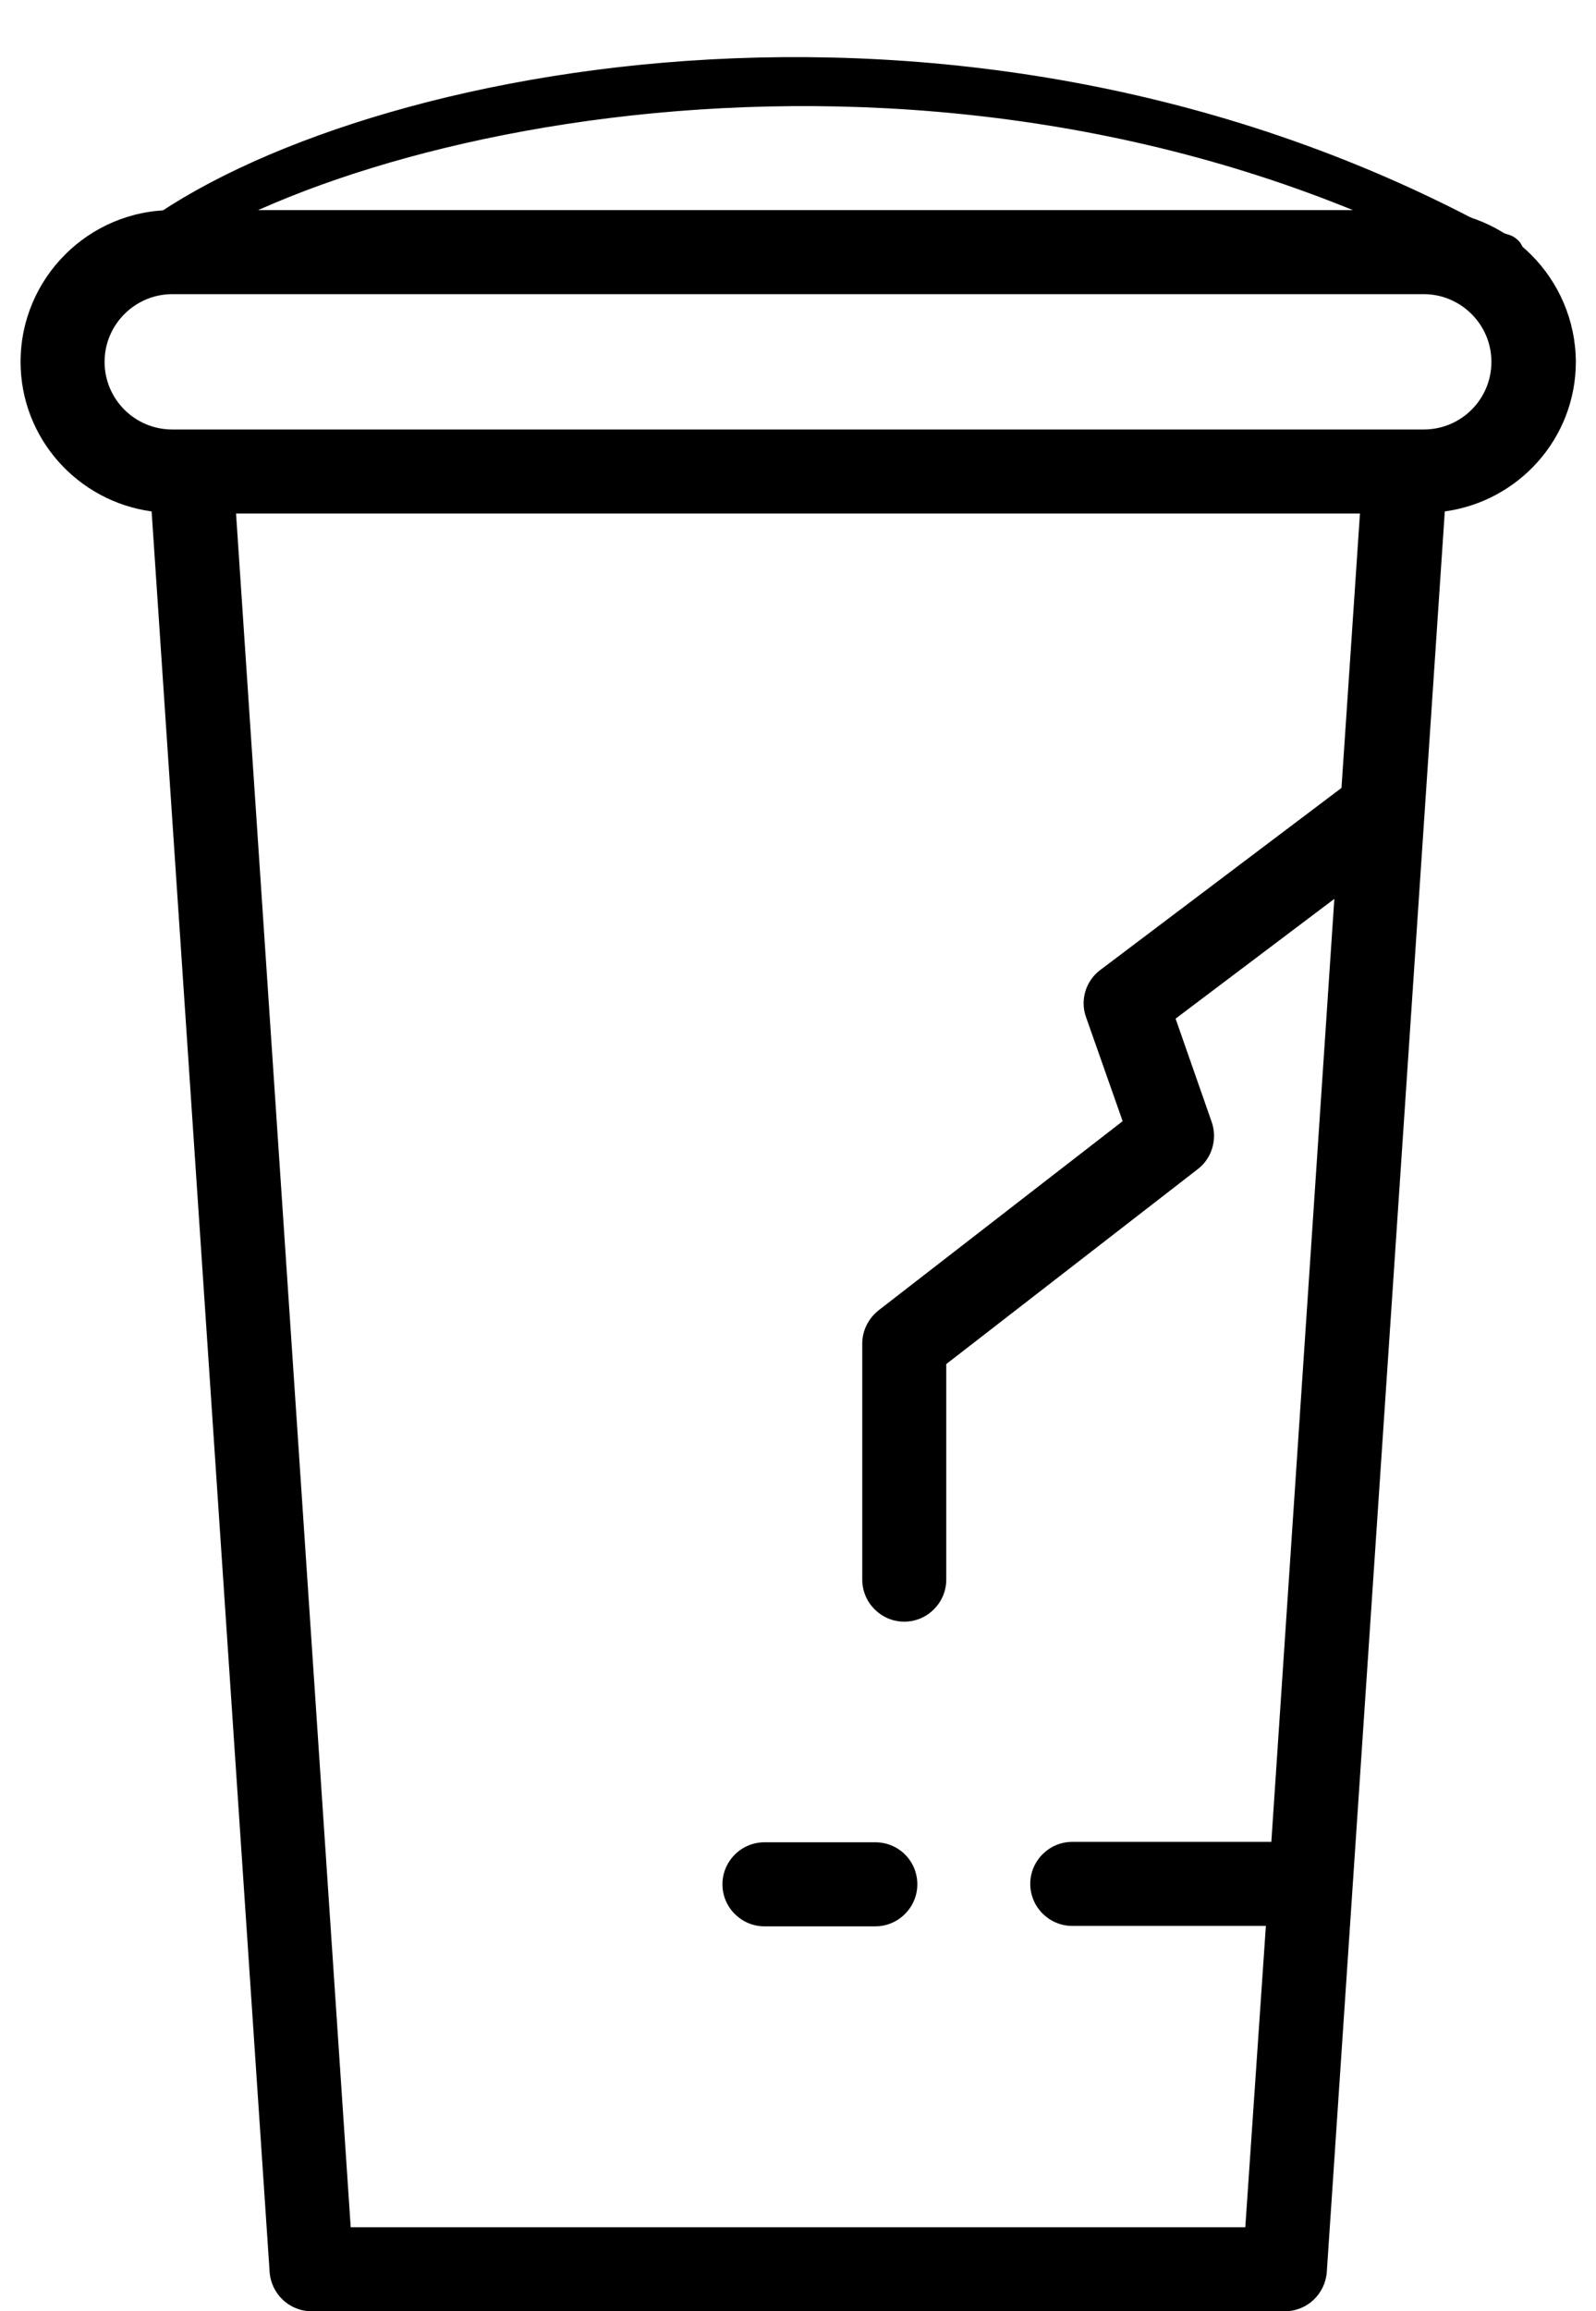 <svg width="38" height="55" viewBox="0 0 38 55" fill="none" xmlns="http://www.w3.org/2000/svg">
<path d="M0.49 8.61C0.49 10.43 1.85 11.93 3.61 12.17L6.42 54.07C6.46 54.59 6.89 55 7.42 55H30.59C31.12 55 31.55 54.59 31.59 54.07L34.4 12.17C36.16 11.93 37.52 10.43 37.52 8.61C37.51 6.62 35.89 5 33.9 5H4.1C2.11 5 0.49 6.62 0.49 8.61ZM8.35 53L5.62 12.22H32.38L31.94 18.75L26.2 23.08C25.85 23.34 25.71 23.8 25.86 24.21L26.73 26.68L20.92 31.18C20.68 31.37 20.53 31.66 20.53 31.97V37.59C20.53 38.14 20.98 38.59 21.53 38.59C22.08 38.59 22.53 38.14 22.53 37.59V32.46L28.52 27.82C28.86 27.56 28.99 27.1 28.85 26.7L27.99 24.24L31.77 21.39L30.27 43.83H25.53C24.98 43.83 24.53 44.28 24.53 44.83C24.53 45.38 24.98 45.83 25.53 45.83H30.14L29.65 53H8.35ZM35.51 8.61C35.51 9.5 34.79 10.22 33.9 10.22H33.45H4.55H4.1C3.21 10.22 2.49 9.5 2.49 8.61C2.49 7.72 3.22 7 4.1 7H33.9C34.78 7 35.51 7.72 35.51 8.61Z" fill="black"/>
<path d="M20.841 43.84H18.201C17.651 43.84 17.201 44.29 17.201 44.84C17.201 45.39 17.651 45.84 18.201 45.84H20.841C21.391 45.84 21.841 45.39 21.841 44.84C21.841 44.29 21.401 43.84 20.841 43.84Z" fill="black"/>
<path d="M3.359 6C18.359 5.5 38.499 6.5 35.499 6M3.359 6C8.026 2.221 22.737 -1.029 35.499 6M3.359 6C8.288 2.364 23.046 -0.742 35.499 6M35.499 6C35.661 6.089 35.316 5.969 35.499 6Z" stroke="black"/>
</svg>
